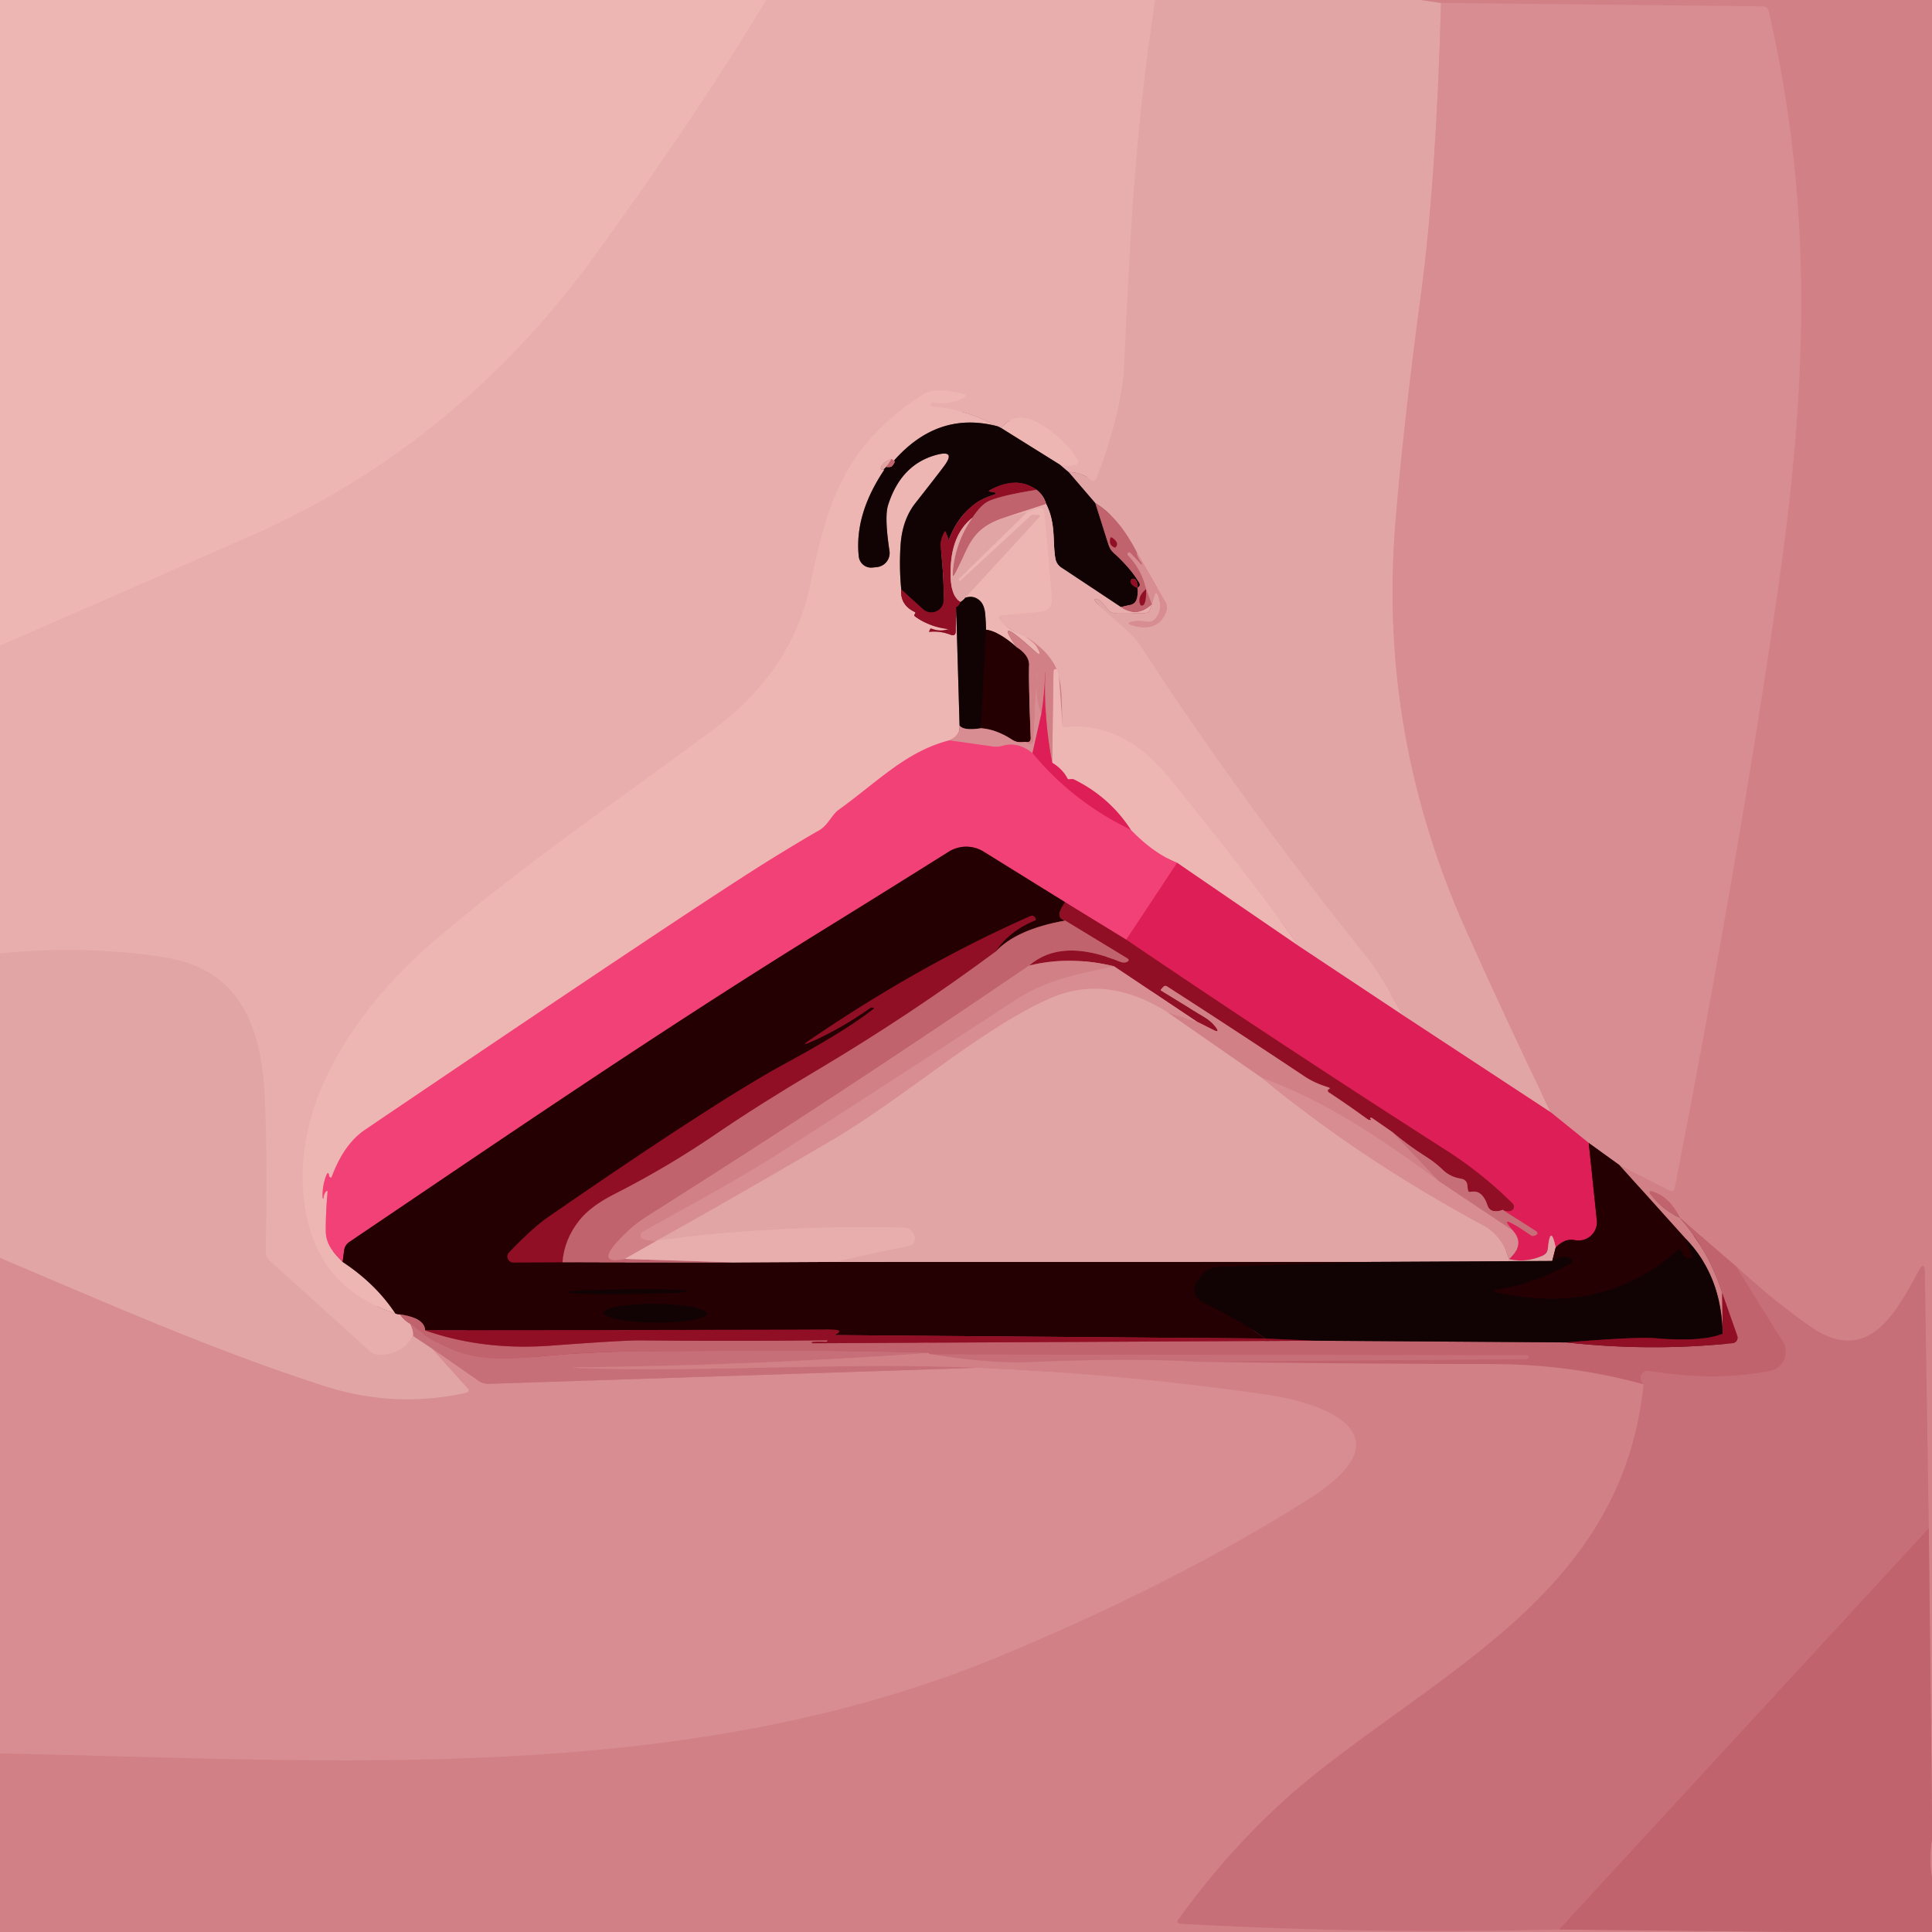 <?xml version="1.0" encoding="UTF-8" standalone="no"?>
<!DOCTYPE svg PUBLIC "-//W3C//DTD SVG 1.1//EN" "http://www.w3.org/Graphics/SVG/1.1/DTD/svg11.dtd">
<svg xmlns="http://www.w3.org/2000/svg" version="1.1" viewBox="0.00 0.00 180.00 180.00">
<g stroke-width="2.00" fill="none" stroke-linecap="butt">
<path stroke="#ebb2b0" vector-effect="non-scaling-stroke" d="
  M 71.38 0.00
  Q 65.34 10.12 55.53 23.67
  Q 42.66 41.43 23.38 49.92
  Q 11.70 55.06 0.00 60.15"
/>
<path stroke="#e5aaa9" vector-effect="non-scaling-stroke" d="
  M 107.63 0.00
  C 105.66 12.79 105.29 22.49 104.73 34.11
  Q 104.52 38.36 102.17 44.54
  Q 102.00 44.99 101.62 44.69
  Q 100.73 44.00 99.55 43.97"
/>
<path stroke="#7d5959" vector-effect="non-scaling-stroke" d="
  M 99.55 43.97
  L 98.76 43.30"
/>
<path stroke="#ebb2b0" vector-effect="non-scaling-stroke" d="
  M 98.76 43.30
  Q 99.53 43.46 100.12 43.33
  Q 100.66 43.21 100.36 42.75
  Q 99.33 41.13 97.35 39.78
  Q 94.75 38.01 93.28 39.88"
/>
<path stroke="#7d5959" vector-effect="non-scaling-stroke" d="
  M 93.28 39.88
  Q 92.96 39.70 92.76 39.67"
/>
<path stroke="#ebb2b0" vector-effect="non-scaling-stroke" d="
  M 92.76 39.67
  Q 90.02 38.14 86.93 37.89
  Q 86.65 37.87 86.74 37.67
  L 86.74 37.66
  Q 86.83 37.47 86.96 37.49
  Q 88.50 37.74 89.74 37.07
  Q 90.22 36.82 89.69 36.69
  Q 87.12 36.02 85.96 36.77
  C 78.78 41.46 77.14 46.54 75.50 54.46
  Q 73.84 62.46 66.54 67.92
  C 57.99 74.31 49.62 79.91 40.84 87.33
  C 33.54 93.50 26.76 102.85 28.47 112.77
  Q 29.73 120.05 36.83 122.37"
/>
<path stroke="#875758" vector-effect="non-scaling-stroke" d="
  M 36.83 122.37
  Q 37.03 122.46 37.26 122.46"
/>
<path stroke="#d4898d" vector-effect="non-scaling-stroke" d="
  M 37.26 122.46
  Q 37.72 123.07 38.21 123.32"
/>
<path stroke="#d88f93" vector-effect="non-scaling-stroke" d="
  M 38.21 123.32
  Q 38.55 123.96 38.50 124.47"
/>
<path stroke="#e5aaa9" vector-effect="non-scaling-stroke" d="
  M 38.50 124.47
  Q 37.48 126.19 35.40 126.23
  Q 34.85 126.24 34.44 125.87
  L 25.15 117.48
  Q 24.74 117.12 24.75 116.57
  Q 24.93 108.35 24.68 102.49
  C 24.40 95.77 22.49 90.25 15.14 89.16
  Q 7.66 88.04 0.00 88.83"
/>
<path stroke="#da9396" vector-effect="non-scaling-stroke" d="
  M 132.37 0.00
  L 134.26 0.28"
/>
<path stroke="#dd999c" vector-effect="non-scaling-stroke" d="
  M 134.26 0.28
  Q 133.79 16.92 132.41 27.25
  Q 130.68 40.11 129.98 49.05
  Q 128.46 68.52 136.60 86.70
  Q 140.40 95.19 144.49 103.64"
/>
<path stroke="#e0627e" vector-effect="non-scaling-stroke" d="
  M 144.49 103.64
  L 130.77 94.63"
/>
<path stroke="#e5aaa9" vector-effect="non-scaling-stroke" d="
  M 130.77 94.63
  C 129.66 92.83 128.53 90.67 127.30 89.14
  Q 115.54 74.48 106.31 60.26
  C 105.22 58.59 103.56 57.68 102.22 56.22
  Q 101.64 55.60 102.45 55.92
  Q 102.53 55.95 103.23 56.80
  Q 103.50 57.12 103.92 57.12
  L 106.62 57.12
  Q 107.03 57.12 107.16 56.74
  L 107.32 56.28"
/>
<path stroke="#dd999c" vector-effect="non-scaling-stroke" d="
  M 107.32 56.28
  L 107.53 55.52
  Q 107.70 54.93 107.91 55.51
  Q 108.36 56.78 107.67 57.60
  Q 107.34 58.00 106.83 57.92
  Q 106.10 57.81 105.63 57.89
  Q 104.63 58.07 105.70 58.33
  Q 107.97 58.86 108.65 56.99
  Q 108.83 56.52 108.58 56.08
  L 105.91 51.46"
/>
<path stroke="#d18489" vector-effect="non-scaling-stroke" d="
  M 105.91 51.46
  Q 104.25 48.20 102.05 46.88"
/>
<path stroke="#7a5455" vector-effect="non-scaling-stroke" d="
  M 102.05 46.88
  L 99.55 43.97"
/>
<path stroke="#c97279" vector-effect="non-scaling-stroke" d="
  M 180.00 169.38
  L 179.70 142.39"
/>
<path stroke="#cc787f" vector-effect="non-scaling-stroke" d="
  M 179.70 142.39
  L 179.33 118.57
  Q 179.31 117.39 178.75 118.42
  C 176.63 122.34 174.01 127.37 168.59 123.54
  Q 165.03 121.02 161.75 117.99"
/>
<path stroke="#c97279" vector-effect="non-scaling-stroke" d="
  M 161.75 117.99
  L 156.50 113.46"
/>
<path stroke="#c97279" vector-effect="non-scaling-stroke" d="
  M 156.50 113.46
  Q 155.60 111.55 154.02 111.02
  Q 153.47 110.83 153.82 111.30
  Q 154.89 112.70 156.50 113.46"
/>
<path stroke="#c97279" vector-effect="non-scaling-stroke" d="
  M 156.50 113.46
  Q 159.23 116.57 160.45 120.46"
/>
<path stroke="#b14856" vector-effect="non-scaling-stroke" d="
  M 160.45 120.46
  L 160.50 124.26"
/>
<path stroke="#714245" vector-effect="non-scaling-stroke" d="
  M 160.50 124.26
  Q 160.39 118.87 157.05 115.41"
/>
<path stroke="#7b4144" vector-effect="non-scaling-stroke" d="
  M 157.05 115.41
  L 150.87 108.54"
/>
<path stroke="#d4878c" vector-effect="non-scaling-stroke" d="
  M 150.87 108.54
  L 155.52 110.90
  Q 155.94 111.11 156.03 110.65
  Q 162.01 80.00 165.63 55.02
  C 168.36 36.11 168.99 19.37 164.79 1.09
  Q 164.68 0.61 164.19 0.60
  L 134.26 0.28"
/>
<path stroke="#7e474a" vector-effect="non-scaling-stroke" d="
  M 150.87 108.54
  L 148.02 106.49"
/>
<path stroke="#db5674" vector-effect="non-scaling-stroke" d="
  M 148.02 106.49
  L 144.49 103.64"
/>
<path stroke="#7f5d5b" vector-effect="non-scaling-stroke" d="
  M 92.76 39.67
  Q 87.33 38.33 83.29 42.92"
/>
<path stroke="#d78d8f" vector-effect="non-scaling-stroke" d="
  M 83.29 42.92
  Q 83.17 42.84 83.05 42.77"
/>
<path stroke="#e8aeac" vector-effect="non-scaling-stroke" d="
  M 83.05 42.77
  Q 82.25 42.97 82.07 43.57
  Q 82.02 43.75 82.22 43.75
  Q 82.31 43.75 82.40 43.75"
/>
<path stroke="#7f5d5b" vector-effect="non-scaling-stroke" d="
  M 82.40 43.75
  Q 79.59 47.92 80.01 51.85
  A 1.17 1.15 84.2 0 0 81.26 52.88
  L 81.67 52.84
  A 1.33 1.32 -6.9 0 0 82.87 51.32
  Q 82.39 48.16 82.74 47.06
  Q 83.94 43.28 87.21 42.39
  Q 89.13 41.86 87.94 43.45
  Q 87.36 44.23 85.28 46.88
  Q 84.08 48.41 83.91 50.72
  Q 83.76 52.83 83.97 54.92"
/>
<path stroke="#bf636c" vector-effect="non-scaling-stroke" d="
  M 83.97 54.92
  Q 83.85 56.35 85.22 57.01
  Q 85.32 57.05 85.28 57.14
  Q 85.27 57.17 85.23 57.22
  Q 85.13 57.34 85.25 57.43
  Q 86.62 58.42 88.35 58.61
  Q 88.37 58.61 88.37 58.62
  Q 88.61 59.64 88.36 58.63
  Q 88.36 58.61 88.35 58.62
  Q 87.58 58.87 86.85 58.59
  Q 86.70 58.53 86.66 58.61
  L 86.56 58.84
  Q 86.54 58.88 86.59 58.87
  Q 87.60 58.77 88.54 59.13
  Q 89.04 59.33 89.05 58.79
  L 89.08 56.55"
/>
<path stroke="#7f5d5b" vector-effect="non-scaling-stroke" d="
  M 89.08 56.55
  L 89.40 67.59"
/>
<path stroke="#e2a2a2" vector-effect="non-scaling-stroke" d="
  M 89.40 67.59
  Q 89.47 68.55 88.44 68.98"
/>
<path stroke="#f07c95" vector-effect="non-scaling-stroke" d="
  M 88.44 68.98
  C 84.41 70.03 81.89 72.74 78.13 75.46
  C 77.46 75.95 77.16 76.91 76.24 77.41
  Q 74.99 78.11 71.80 80.07
  Q 64.86 84.37 34.01 105.26
  Q 32.03 106.60 30.90 109.67
  Q 30.87 109.74 30.81 109.71
  Q 30.67 109.67 30.66 109.53
  Q 30.58 109.03 30.37 109.59
  Q 30.01 110.55 30.06 111.60
  Q 30.06 111.62 30.07 111.64
  Q 30.09 111.65 30.10 111.66
  Q 30.14 111.69 30.14 111.63
  Q 30.15 111.33 30.31 111.09
  Q 30.55 110.76 30.51 111.17
  Q 30.35 112.92 30.35 114.64
  C 30.36 115.97 31.06 116.68 31.92 117.57"
/>
<path stroke="#895b5a" vector-effect="non-scaling-stroke" d="
  M 31.92 117.57
  Q 35.00 119.60 36.83 122.37"
/>
<path stroke="#7f5d5b" vector-effect="non-scaling-stroke" d="
  M 98.76 43.30
  L 93.28 39.88"
/>
<path stroke="#693338" vector-effect="non-scaling-stroke" d="
  M 102.05 46.88
  L 103.27 50.73
  Q 103.42 51.21 103.79 51.54
  Q 105.31 52.90 106.12 54.26
  Q 106.32 54.59 105.97 54.75"
/>
<path stroke="#510915" vector-effect="non-scaling-stroke" d="
  M 105.97 54.75
  Q 105.99 54.25 105.77 54.00
  A 0.26 0.26 0.0 0 0 105.34 54.27
  Q 105.48 54.61 105.97 54.75"
/>
<path stroke="#693338" vector-effect="non-scaling-stroke" d="
  M 105.97 54.75
  Q 106.05 55.33 105.91 55.79
  Q 105.77 56.26 105.30 56.36
  L 104.43 56.56"
/>
<path stroke="#7d5959" vector-effect="non-scaling-stroke" d="
  M 104.43 56.56
  L 98.85 52.86
  A 1.24 1.21 -78.4 0 1 98.33 52.05
  C 98.05 50.50 98.40 48.82 97.47 46.96"
/>
<path stroke="#693338" vector-effect="non-scaling-stroke" d="
  M 97.47 46.96
  Q 97.22 46.11 96.58 45.63"
/>
<path stroke="#510915" vector-effect="non-scaling-stroke" d="
  M 96.58 45.63
  Q 94.62 44.28 92.18 45.70
  Q 92.07 45.76 92.20 45.79
  Q 92.34 45.82 92.49 45.84
  Q 93.08 45.94 92.52 46.12
  Q 91.42 46.48 90.78 46.98
  Q 89.12 48.27 88.38 50.37
  Q 88.37 50.37 88.37 50.38
  Q 88.38 50.28 88.10 49.54
  A 0.06 0.05 -42.4 0 0 88.00 49.54
  Q 87.56 50.36 87.64 51.01
  Q 87.95 53.73 87.92 55.93
  A 1.15 1.15 0.0 0 1 86.00 56.76
  L 83.97 54.92"
/>
<path stroke="#7a5455" vector-effect="non-scaling-stroke" d="
  M 82.40 43.75
  Q 82.13 43.90 82.54 43.50"
/>
<path stroke="#693338" vector-effect="non-scaling-stroke" d="
  M 82.54 43.50
  Q 83.00 43.57 83.14 43.39
  Q 83.46 43.00 83.29 42.92"
/>
<path stroke="#d18489" vector-effect="non-scaling-stroke" d="
  M 83.05 42.77
  Q 82.85 43.17 82.54 43.50"
/>
<path stroke="#a93949" vector-effect="non-scaling-stroke" d="
  M 96.58 45.63
  Q 93.45 46.13 92.19 46.65
  Q 91.43 46.97 90.59 48.24"
/>
<path stroke="#ba5a65" vector-effect="non-scaling-stroke" d="
  M 90.59 48.24
  Q 88.45 49.94 88.57 53.75
  Q 88.64 55.63 89.50 56.08"
/>
<path stroke="#510915" vector-effect="non-scaling-stroke" d="
  M 89.50 56.08
  Q 89.29 56.56 89.08 56.55"
/>
<path stroke="#d4898d" vector-effect="non-scaling-stroke" d="
  M 97.47 46.96
  L 93.72 48.18"
/>
<path stroke="#d18489" vector-effect="non-scaling-stroke" d="
  M 93.72 48.18
  C 90.38 49.21 90.31 50.96 89.00 53.42
  Q 88.71 53.96 88.76 53.35
  Q 88.97 50.58 90.59 48.24"
/>
<path stroke="#d4898d" vector-effect="non-scaling-stroke" d="
  M 104.43 56.56
  Q 105.93 57.58 107.32 56.28"
/>
<path stroke="#e36682" vector-effect="non-scaling-stroke" d="
  M 130.77 94.63
  L 120.98 88.13"
/>
<path stroke="#ebb2b0" vector-effect="non-scaling-stroke" d="
  M 120.98 88.13
  Q 116.47 81.74 108.86 72.40
  Q 104.60 67.16 99.00 67.75"
/>
<path stroke="#dd989a" vector-effect="non-scaling-stroke" d="
  M 99.00 67.75
  C 98.77 64.10 99.49 61.76 95.50 59.28"
/>
<path stroke="#ebb2b0" vector-effect="non-scaling-stroke" d="
  M 95.50 59.28
  Q 94.17 58.81 93.26 57.88
  Q 92.74 57.36 93.47 57.30
  L 96.84 57.01
  Q 98.10 56.90 97.99 55.64
  L 97.31 47.83
  Q 97.26 47.21 96.67 47.40
  L 95.71 47.71"
/>
<path stroke="#e5aaa9" vector-effect="non-scaling-stroke" d="
  M 95.71 47.71
  L 93.72 48.18"
/>
<path stroke="#cc787f" vector-effect="non-scaling-stroke" d="
  M 105.91 51.46
  Q 105.95 51.92 106.38 52.45
  Q 106.40 52.48 106.38 52.52
  Q 106.37 52.54 106.39 52.58
  A 0.05 0.03 28.2 0 1 106.31 52.58
  Q 105.82 52.03 105.31 51.52
  Q 105.19 51.40 105.10 51.52
  L 105.09 51.52
  Q 105.00 51.64 105.09 51.73
  Q 106.37 53.08 106.78 54.88"
/>
<path stroke="#a93949" vector-effect="non-scaling-stroke" d="
  M 106.78 54.88
  Q 105.88 55.62 106.27 56.40
  Q 106.83 56.62 106.78 54.88"
/>
<path stroke="#cc787f" vector-effect="non-scaling-stroke" d="
  M 106.78 54.88
  L 107.32 56.28"
/>
<path stroke="#a93949" vector-effect="non-scaling-stroke" d="
  M 103.63 50.11
  Q 103.48 50.00 103.44 50.18
  Q 103.29 50.82 103.90 51.02
  Q 104.34 50.61 103.63 50.11"
/>
<path stroke="#df9c9c" vector-effect="non-scaling-stroke" d="
  M 95.50 59.28
  Q 96.39 59.92 96.56 60.21
  Q 97.29 61.47 96.21 60.49
  Q 92.52 57.14 94.70 60.28"
/>
<path stroke="#895b5a" vector-effect="non-scaling-stroke" d="
  M 94.70 60.28
  Q 93.06 58.83 91.87 58.67"
/>
<path stroke="#7f5d5b" vector-effect="non-scaling-stroke" d="
  M 91.87 58.67
  Q 91.86 58.00 91.79 57.19
  Q 91.71 56.40 91.34 56.01
  Q 90.76 55.41 89.94 55.68"
/>
<path stroke="#e8aeac" vector-effect="non-scaling-stroke" d="
  M 89.94 55.68
  L 96.83 48.18
  A 0.12 0.12 0.0 0 0 96.74 47.97
  L 96.25 47.97
  Q 96.10 47.97 96.00 48.07
  L 89.45 54.13
  Q 89.41 54.17 89.36 54.08
  Q 89.35 54.07 89.34 54.04
  Q 89.29 53.98 89.34 53.93
  L 95.71 47.71"
/>
<path stroke="#7a5455" vector-effect="non-scaling-stroke" d="
  M 89.94 55.68
  Q 89.77 55.91 89.50 56.08"
/>
<path stroke="#1b0203" vector-effect="non-scaling-stroke" d="
  M 91.87 58.67
  L 91.40 67.85"
/>
<path stroke="#74484b" vector-effect="non-scaling-stroke" d="
  M 91.40 67.85
  Q 89.75 68.10 89.40 67.59"
/>
<path stroke="#7b4144" vector-effect="non-scaling-stroke" d="
  M 94.70 60.28
  Q 95.91 61.04 95.88 62.01
  Q 95.83 63.60 96.03 68.76
  Q 96.05 69.23 95.55 69.12"
/>
<path stroke="#7e474a" vector-effect="non-scaling-stroke" d="
  M 95.55 69.12
  C 95.02 69.17 94.71 69.20 94.23 68.88
  Q 92.80 67.95 91.40 67.85"
/>
<path stroke="#df9c9c" vector-effect="non-scaling-stroke" d="
  M 99.00 67.75
  L 98.62 62.58
  Q 98.61 62.37 98.39 62.34
  L 98.38 62.34
  Q 98.16 62.31 98.15 62.58
  L 98.03 71.07"
/>
<path stroke="#d8506e" vector-effect="non-scaling-stroke" d="
  M 98.03 71.07
  Q 97.22 66.85 97.39 62.64
  Q 97.38 62.64 97.37 62.64
  L 97.37 62.66
  Q 97.32 64.60 97.01 66.56"
/>
<path stroke="#d4878c" vector-effect="non-scaling-stroke" d="
  M 97.01 66.56
  Q 96.33 64.74 96.66 62.66
  Q 96.67 62.64 96.65 62.64
  L 96.64 62.64
  A 0.03 0.02 -90.0 0 0 96.62 62.67
  L 96.24 69.03
  A 0.31 0.31 0.0 0 1 95.86 69.31
  Q 95.72 69.28 95.55 69.12"
/>
<path stroke="#e66a84" vector-effect="non-scaling-stroke" d="
  M 120.98 88.13
  L 109.67 80.39"
/>
<path stroke="#f07c95" vector-effect="non-scaling-stroke" d="
  M 109.67 80.39
  Q 107.49 79.53 105.36 77.32"
/>
<path stroke="#e66a84" vector-effect="non-scaling-stroke" d="
  M 105.36 77.32
  Q 103.35 74.23 100.05 72.62
  Q 99.97 72.58 99.88 72.59
  Q 99.75 72.59 99.61 72.61
  Q 99.49 72.63 99.44 72.52
  Q 99.00 71.66 98.03 71.07"
/>
<path stroke="#db5674" vector-effect="non-scaling-stroke" d="
  M 97.01 66.56
  L 96.19 70.17"
/>
<path stroke="#e56785" vector-effect="non-scaling-stroke" d="
  M 96.19 70.17
  Q 94.86 69.09 93.44 69.48
  Q 92.97 69.62 92.48 69.55
  L 88.44 68.98"
/>
<path stroke="#e83067" vector-effect="non-scaling-stroke" d="
  M 105.36 77.32
  Q 99.94 74.70 96.19 70.17"
/>
<path stroke="#e83067" vector-effect="non-scaling-stroke" d="
  M 109.67 80.39
  L 104.93 87.55"
/>
<path stroke="#c2284e" vector-effect="non-scaling-stroke" d="
  M 104.93 87.55
  L 99.24 84.06"
/>
<path stroke="#8c213d" vector-effect="non-scaling-stroke" d="
  M 99.24 84.06
  L 91.65 79.35
  A 3.08 3.08 0.0 0 0 88.38 79.36
  Q 82.97 82.76 76.89 86.52
  C 61.57 95.98 47.15 105.85 32.55 115.71
  Q 32.13 116.00 32.06 116.50
  L 31.92 117.57"
/>
<path stroke="#5b0814" vector-effect="non-scaling-stroke" d="
  M 99.24 84.06
  Q 98.19 85.48 99.24 85.77"
/>
<path stroke="#733237" vector-effect="non-scaling-stroke" d="
  M 99.24 85.77
  Q 94.68 86.57 92.75 88.67"
/>
<path stroke="#5b0814" vector-effect="non-scaling-stroke" d="
  M 92.75 88.67
  Q 93.98 86.76 96.46 85.74
  Q 96.50 85.72 96.50 85.68
  Q 96.51 85.55 96.38 85.42
  Q 96.22 85.25 96.01 85.35
  Q 85.75 89.87 75.43 96.91
  Q 74.54 97.52 75.53 97.08
  Q 78.26 95.89 81.10 93.90
  Q 81.14 93.88 81.17 93.87
  Q 81.21 93.87 81.25 93.87
  Q 81.54 93.88 81.35 94.03
  Q 78.75 96.06 73.22 99.06
  Q 66.77 102.55 51.11 113.37
  Q 49.65 114.37 47.43 116.69
  A 0.55 0.55 0.0 0 0 47.84 117.62
  L 52.41 117.60"
/>
<path stroke="#733237" vector-effect="non-scaling-stroke" d="
  M 52.41 117.60
  L 68.47 117.62"
/>
<path stroke="#875758" vector-effect="non-scaling-stroke" d="
  M 68.47 117.62
  L 77.77 117.57"
/>
<path stroke="#845354" vector-effect="non-scaling-stroke" d="
  M 77.77 117.57
  L 127.50 117.57"
/>
<path stroke="#1b0203" vector-effect="non-scaling-stroke" d="
  M 127.50 117.57
  L 113.54 118.04
  A 2.17 2.16 -70.0 0 0 111.99 118.77
  Q 110.40 120.55 112.31 121.46
  Q 115.23 122.85 117.89 124.71"
/>
<path stroke="#5b0814" vector-effect="non-scaling-stroke" d="
  M 117.89 124.71
  L 76.65 124.38
  Q 76.64 124.38 76.64 124.39
  Q 76.70 125.30 76.64 124.37
  Q 76.64 124.36 76.65 124.36
  Q 77.42 124.51 77.53 124.47
  Q 78.90 123.88 77.40 123.88
  L 39.61 123.95"
/>
<path stroke="#733237" vector-effect="non-scaling-stroke" d="
  M 39.61 123.95
  Q 39.54 122.78 37.26 122.46"
/>
<path stroke="#1b0203" vector-effect="non-scaling-stroke" d="
  M 58.52 120.56
  Q 64.07 120.51 64.07 120.30
  Q 64.07 120.09 58.52 120.13
  Q 52.97 120.18 52.97 120.39
  Q 52.97 120.60 58.52 120.56"
/>
<path stroke="#1b0203" vector-effect="non-scaling-stroke" d="
  M 65.85 122.392
  A 4.80 0.87 0.5 0 0 61.058 121.48
  A 4.80 0.87 0.5 0 0 56.25 122.308
  A 4.80 0.87 0.5 0 0 61.042 123.22
  A 4.80 0.87 0.5 0 0 65.85 122.392"
/>
<path stroke="#820f2c" vector-effect="non-scaling-stroke" d="
  M 148.02 106.49
  L 148.77 113.70
  A 1.72 1.70 2.7 0 1 146.72 115.54
  Q 145.75 115.35 144.94 116.23"
/>
<path stroke="#e0627e" vector-effect="non-scaling-stroke" d="
  M 144.94 116.23
  Q 144.46 113.97 144.21 116.32
  Q 144.16 116.80 143.72 116.99
  Q 142.16 117.67 140.59 117.31"
/>
<path stroke="#db5674" vector-effect="non-scaling-stroke" d="
  M 140.59 117.31
  Q 142.13 115.93 140.92 114.62"
/>
<path stroke="#d34767" vector-effect="non-scaling-stroke" d="
  M 140.92 114.62
  Q 139.29 112.79 142.65 115.10
  Q 142.73 115.16 142.83 115.15
  Q 143.00 115.13 143.09 115.07
  Q 143.38 114.89 143.10 114.70
  L 140.01 112.72"
/>
<path stroke="#b8173e" vector-effect="non-scaling-stroke" d="
  M 140.01 112.72
  Q 140.47 112.93 140.80 112.79
  A 0.40 0.40 0.0 0 0 140.93 112.14
  Q 138.12 109.34 134.78 107.20
  Q 119.74 97.59 104.93 87.55"
/>
<path stroke="#ac3f4f" vector-effect="non-scaling-stroke" d="
  M 140.01 112.72
  Q 139.60 112.89 139.26 112.85
  Q 138.74 112.80 138.58 112.31
  Q 138.09 110.81 137.04 111.05
  Q 136.77 111.11 136.75 110.84
  L 136.71 110.45
  Q 136.67 109.91 136.12 109.82
  Q 135.10 109.66 134.38 108.96
  Q 133.68 108.29 132.88 107.79
  Q 131.23 106.75 129.69 105.45"
/>
<path stroke="#b14856" vector-effect="non-scaling-stroke" d="
  M 129.69 105.45
  L 127.83 104.16
  Q 127.76 104.11 127.68 104.15
  Q 127.61 104.19 127.69 104.26
  A 0.20 0.07 17.8 0 1 127.39 104.27
  Q 125.62 102.97 123.78 101.76
  Q 123.72 101.72 123.71 101.60
  Q 123.70 101.51 123.77 101.49
  Q 124.04 101.39 123.68 101.28
  Q 122.46 100.90 121.54 100.29
  Q 115.18 96.05 108.74 91.91
  Q 108.54 91.78 108.38 91.95
  L 108.17 92.18
  Q 108.11 92.25 108.19 92.30
  Q 109.84 93.31 112.33 94.84
  Q 112.90 95.20 113.29 95.73
  Q 113.66 96.25 113.08 95.97
  L 111.53 95.20"
/>
<path stroke="#b44e5c" vector-effect="non-scaling-stroke" d="
  M 111.53 95.20
  L 103.80 90.03"
/>
<path stroke="#b14856" vector-effect="non-scaling-stroke" d="
  M 103.80 90.03
  Q 99.68 89.03 95.88 89.96"
/>
<path stroke="#a93949" vector-effect="non-scaling-stroke" d="
  M 95.88 89.96
  Q 98.88 87.36 104.29 89.58
  Q 104.69 89.74 104.94 89.64
  Q 105.35 89.48 104.97 89.25
  L 99.24 85.77"
/>
<path stroke="#d58a8f" vector-effect="non-scaling-stroke" d="
  M 38.50 124.47
  L 40.25 125.63"
/>
<path stroke="#dd999c" vector-effect="non-scaling-stroke" d="
  M 40.25 125.63
  L 43.53 129.29
  Q 43.87 129.67 43.38 129.78
  Q 36.74 131.25 30.15 129.12
  C 19.49 125.67 9.95 121.40 0.00 117.20"
/>
<path stroke="#a93949" vector-effect="non-scaling-stroke" d="
  M 92.75 88.67
  Q 84.82 94.55 76.05 99.76
  Q 70.72 102.92 66.72 105.65
  Q 62.15 108.77 57.20 111.28
  Q 55.03 112.38 53.98 113.70
  Q 52.58 115.46 52.41 117.60"
/>
<path stroke="#c97279" vector-effect="non-scaling-stroke" d="
  M 95.88 89.96
  Q 78.35 101.91 60.54 113.16
  Q 59.39 113.88 58.58 114.63
  Q 55.00 117.96 58.21 117.29"
/>
<path stroke="#d4898d" vector-effect="non-scaling-stroke" d="
  M 58.21 117.29
  L 68.47 117.62"
/>
<path stroke="#d4878c" vector-effect="non-scaling-stroke" d="
  M 103.80 90.03
  C 100.23 90.83 97.62 91.20 94.47 93.26
  Q 82.90 100.83 72.51 107.50
  C 68.44 110.11 64.10 112.37 59.85 114.79
  A 0.34 0.34 0.0 0 0 59.90 115.41
  Q 60.43 115.60 61.21 115.59"
/>
<path stroke="#dd989a" vector-effect="non-scaling-stroke" d="
  M 61.21 115.59
  L 58.21 117.29"
/>
<path stroke="#d4878c" vector-effect="non-scaling-stroke" d="
  M 111.53 95.20
  L 108.80 94.33"
/>
<path stroke="#dd999c" vector-effect="non-scaling-stroke" d="
  M 108.80 94.33
  Q 103.04 90.69 97.74 93.06
  C 91.29 95.94 84.40 102.18 77.52 106.23
  Q 69.45 110.97 61.21 115.59"
/>
<path stroke="#da9396" vector-effect="non-scaling-stroke" d="
  M 108.80 94.33
  L 117.57 100.42"
/>
<path stroke="#dd999c" vector-effect="non-scaling-stroke" d="
  M 117.57 100.42
  Q 126.71 107.98 138.18 114.16
  Q 139.95 115.11 140.59 117.31"
/>
<path stroke="#845354" vector-effect="non-scaling-stroke" d="
  M 144.94 116.23
  L 144.62 117.48"
/>
<path stroke="#7a5455" vector-effect="non-scaling-stroke" d="
  M 144.62 117.48
  L 127.50 117.57"
/>
<path stroke="#e5aaa9" vector-effect="non-scaling-stroke" d="
  M 77.77 117.57
  Q 80.95 116.82 84.09 116.20
  Q 85.02 116.01 85.11 115.84
  A 0.99 0.99 0.0 0 0 84.25 114.39
  Q 71.83 114.12 61.21 115.59"
/>
<path stroke="#cc787f" vector-effect="non-scaling-stroke" d="
  M 129.69 105.45
  L 134.00 110.00"
/>
<path stroke="#d4878c" vector-effect="non-scaling-stroke" d="
  M 134.00 110.00
  C 128.28 105.81 123.56 102.66 117.57 100.42"
/>
<path stroke="#cf7e85" vector-effect="non-scaling-stroke" d="
  M 134.00 110.00
  L 140.92 114.62"
/>
<path stroke="#1b0203" vector-effect="non-scaling-stroke" d="
  M 157.05 115.41
  L 157.63 116.80
  Q 157.86 117.34 157.28 117.24
  Q 156.84 117.15 156.70 116.68
  Q 156.57 116.23 156.22 116.54
  Q 149.39 122.61 139.51 120.43
  Q 138.77 120.26 139.52 120.14
  Q 143.13 119.52 146.26 117.74
  Q 146.78 117.45 146.24 117.21
  Q 145.53 116.89 144.62 117.48"
/>
<path stroke="#c46972" vector-effect="non-scaling-stroke" d="
  M 161.75 117.99
  L 166.11 125.00
  A 1.80 1.80 0.0 0 1 164.94 127.72
  Q 159.88 128.74 153.65 127.73
  A 0.67 0.67 0.0 0 0 152.97 128.75
  L 153.12 128.98"
/>
<path stroke="#c97279" vector-effect="non-scaling-stroke" d="
  M 153.12 128.98
  Q 146.31 127.10 138.98 127.09
  Q 125.26 127.07 111.54 126.87"
/>
<path stroke="#c46972" vector-effect="non-scaling-stroke" d="
  M 111.54 126.87
  L 142.26 126.62
  Q 142.39 126.62 142.42 126.44
  A 0.17 0.14 4.3 0 0 142.25 126.27
  L 86.96 126.20"
/>
<path stroke="#c97279" vector-effect="non-scaling-stroke" d="
  M 86.96 126.20
  Q 86.51 126.18 86.53 126.06"
/>
<path stroke="#c46972" vector-effect="non-scaling-stroke" d="
  M 86.53 126.06
  Q 72.44 125.73 58.30 125.93
  Q 54.04 126.00 49.78 126.43
  C 44.80 126.93 41.85 126.36 38.21 123.32"
/>
<path stroke="#a93949" vector-effect="non-scaling-stroke" d="
  M 39.61 123.95
  Q 45.01 125.84 51.33 125.37
  Q 58.19 124.86 59.70 124.88
  Q 68.38 124.97 77.07 124.87
  Q 77.12 124.87 77.10 124.91
  Q 77.09 124.93 77.07 124.95
  Q 77.01 125.02 76.92 125.02
  Q 76.21 124.96 75.69 125.03
  A 0.06 0.06 0.0 0 0 75.70 125.15
  L 122.55 124.91"
/>
<path stroke="#693338" vector-effect="non-scaling-stroke" d="
  M 122.55 124.91
  L 145.95 125.07"
/>
<path stroke="#a93949" vector-effect="non-scaling-stroke" d="
  M 145.95 125.07
  Q 153.75 125.93 161.43 125.14
  A 0.52 0.51 77.4 0 0 161.86 124.46
  L 160.45 120.46"
/>
<path stroke="#510915" vector-effect="non-scaling-stroke" d="
  M 160.50 124.26
  Q 158.55 125.05 154.22 124.68
  Q 152.50 124.53 145.95 125.07"
/>
<path stroke="#510915" vector-effect="non-scaling-stroke" d="
  M 122.55 124.91
  L 117.89 124.71"
/>
<path stroke="#cf7e85" vector-effect="non-scaling-stroke" d="
  M 40.25 125.63
  L 44.59 128.65
  Q 45.01 128.94 45.52 128.93
  L 91.16 127.43"
/>
<path stroke="#d4878c" vector-effect="non-scaling-stroke" d="
  M 91.16 127.43
  Q 104.61 128.00 117.80 129.90
  C 124.43 130.85 130.92 133.98 121.95 139.66
  Q 109.56 147.49 93.31 154.25
  C 63.79 166.53 31.01 164.00 0.00 163.36"
/>
<path stroke="#c46972" vector-effect="non-scaling-stroke" d="
  M 179.70 142.39
  L 145.26 179.77"
/>
<path stroke="#cc787f" vector-effect="non-scaling-stroke" d="
  M 145.26 179.77
  Q 127.52 180.22 110.01 179.24
  Q 109.49 179.21 109.80 178.79
  Q 115.71 170.62 122.97 164.92
  C 135.93 154.75 151.22 147.44 153.12 128.98"
/>
<path stroke="#cc787f" vector-effect="non-scaling-stroke" d="
  M 86.53 126.06
  Q 70.11 127.22 54.10 127.39
  Q 52.56 127.41 54.10 127.46
  C 66.38 127.87 78.27 126.89 91.16 127.43"
/>
<path stroke="#cc787f" vector-effect="non-scaling-stroke" d="
  M 86.96 126.20
  Q 92.26 127.05 95.90 126.90
  Q 105.42 126.50 111.54 126.87"
/>
<path stroke="#c97279" vector-effect="non-scaling-stroke" d="
  M 145.26 179.77
  L 167.50 180.00"
/>
<path stroke="#c97279" vector-effect="non-scaling-stroke" d="
  M 180.00 171.49
  Q 179.71 173.20 180.00 174.89"
/>
</g>
<path fill="#edb6b2" d="
  M 71.38 0.00
  Q 65.34 10.12 55.53 23.67
  Q 42.66 41.43 23.38 49.92
  Q 11.70 55.06 0.00 60.15
  L 0.00 0.00
  L 71.38 0.00
  Z"
/>
<path fill="#e8aead" d="
  M 107.63 0.00
  C 105.66 12.79 105.29 22.49 104.73 34.11
  Q 104.52 38.36 102.17 44.54
  Q 102.00 44.99 101.62 44.69
  Q 100.73 44.00 99.55 43.97
  L 98.76 43.30
  Q 99.53 43.46 100.12 43.33
  Q 100.66 43.21 100.36 42.75
  Q 99.33 41.13 97.35 39.78
  Q 94.75 38.01 93.28 39.88
  Q 92.96 39.70 92.76 39.67
  Q 90.02 38.14 86.93 37.89
  Q 86.65 37.87 86.74 37.67
  L 86.74 37.66
  Q 86.83 37.47 86.96 37.49
  Q 88.50 37.74 89.74 37.07
  Q 90.22 36.82 89.69 36.69
  Q 87.12 36.02 85.96 36.77
  C 78.78 41.46 77.14 46.54 75.50 54.46
  Q 73.84 62.46 66.54 67.92
  C 57.99 74.31 49.62 79.91 40.84 87.33
  C 33.54 93.50 26.76 102.85 28.47 112.77
  Q 29.73 120.05 36.83 122.37
  Q 37.03 122.46 37.26 122.46
  Q 37.72 123.07 38.21 123.32
  Q 38.55 123.96 38.50 124.47
  Q 37.48 126.19 35.40 126.23
  Q 34.85 126.24 34.44 125.87
  L 25.15 117.48
  Q 24.74 117.12 24.75 116.57
  Q 24.93 108.35 24.68 102.49
  C 24.40 95.77 22.49 90.25 15.14 89.16
  Q 7.66 88.04 0.00 88.83
  L 0.00 60.15
  Q 11.70 55.06 23.38 49.92
  Q 42.66 41.43 55.53 23.67
  Q 65.34 10.12 71.38 0.00
  L 107.63 0.00
  Z"
/>
<path fill="#e2a5a5" d="
  M 132.37 0.00
  L 134.26 0.28
  Q 133.79 16.92 132.41 27.25
  Q 130.68 40.11 129.98 49.05
  Q 128.46 68.52 136.60 86.70
  Q 140.40 95.19 144.49 103.64
  L 130.77 94.63
  C 129.66 92.83 128.53 90.67 127.30 89.14
  Q 115.54 74.48 106.31 60.26
  C 105.22 58.59 103.56 57.68 102.22 56.22
  Q 101.64 55.60 102.45 55.92
  Q 102.53 55.95 103.23 56.80
  Q 103.50 57.12 103.92 57.12
  L 106.62 57.12
  Q 107.03 57.12 107.16 56.74
  L 107.32 56.28
  L 107.53 55.52
  Q 107.70 54.93 107.91 55.51
  Q 108.36 56.78 107.67 57.60
  Q 107.34 58.00 106.83 57.92
  Q 106.10 57.81 105.63 57.89
  Q 104.63 58.07 105.70 58.33
  Q 107.97 58.86 108.65 56.99
  Q 108.83 56.52 108.58 56.08
  L 105.91 51.46
  Q 104.25 48.20 102.05 46.88
  L 99.55 43.97
  Q 100.73 44.00 101.62 44.69
  Q 102.00 44.99 102.17 44.54
  Q 104.52 38.36 104.73 34.11
  C 105.29 22.49 105.66 12.79 107.63 0.00
  L 132.37 0.00
  Z"
/>
<path fill="#d18186" d="
  M 180.00 0.00
  L 180.00 169.38
  L 179.70 142.39
  L 179.33 118.57
  Q 179.31 117.39 178.75 118.42
  C 176.63 122.34 174.01 127.37 168.59 123.54
  Q 165.03 121.02 161.75 117.99
  L 156.50 113.46
  Q 155.60 111.55 154.02 111.02
  Q 153.47 110.83 153.82 111.30
  Q 154.89 112.70 156.50 113.46
  Q 159.23 116.57 160.45 120.46
  L 160.50 124.26
  Q 160.39 118.87 157.05 115.41
  L 150.87 108.54
  L 155.52 110.90
  Q 155.94 111.11 156.03 110.65
  Q 162.01 80.00 165.63 55.02
  C 168.36 36.11 168.99 19.37 164.79 1.09
  Q 164.68 0.61 164.19 0.60
  L 134.26 0.28
  L 132.37 0.00
  L 180.00 0.00
  Z"
/>
<path fill="#d78d92" d="
  M 150.87 108.54
  L 148.02 106.49
  L 144.49 103.64
  Q 140.40 95.19 136.60 86.70
  Q 128.46 68.52 129.98 49.05
  Q 130.68 40.11 132.41 27.25
  Q 133.79 16.92 134.26 0.28
  L 164.19 0.60
  Q 164.68 0.61 164.79 1.09
  C 168.99 19.37 168.36 36.11 165.63 55.02
  Q 162.01 80.00 156.03 110.65
  Q 155.94 111.11 155.52 110.90
  L 150.87 108.54
  Z"
/>
<path fill="#edb6b2" d="
  M 92.76 39.67
  Q 87.33 38.33 83.29 42.92
  Q 83.17 42.84 83.05 42.77
  Q 82.25 42.97 82.07 43.57
  Q 82.02 43.75 82.22 43.75
  Q 82.31 43.75 82.40 43.75
  Q 79.59 47.92 80.01 51.85
  A 1.17 1.15 84.2 0 0 81.26 52.88
  L 81.67 52.84
  A 1.33 1.32 -6.9 0 0 82.87 51.32
  Q 82.39 48.16 82.74 47.06
  Q 83.94 43.28 87.21 42.39
  Q 89.13 41.86 87.94 43.45
  Q 87.36 44.23 85.28 46.88
  Q 84.08 48.41 83.91 50.72
  Q 83.76 52.83 83.97 54.92
  Q 83.85 56.35 85.22 57.01
  Q 85.32 57.05 85.28 57.14
  Q 85.27 57.17 85.23 57.22
  Q 85.13 57.34 85.25 57.43
  Q 86.62 58.42 88.35 58.61
  Q 88.37 58.61 88.37 58.62
  Q 88.61 59.64 88.36 58.63
  Q 88.36 58.61 88.35 58.62
  Q 87.58 58.87 86.85 58.59
  Q 86.70 58.53 86.66 58.61
  L 86.56 58.84
  Q 86.54 58.88 86.59 58.87
  Q 87.60 58.77 88.54 59.13
  Q 89.04 59.33 89.05 58.79
  L 89.08 56.55
  L 89.40 67.59
  Q 89.47 68.55 88.44 68.98
  C 84.41 70.03 81.89 72.74 78.13 75.46
  C 77.46 75.95 77.16 76.91 76.24 77.41
  Q 74.99 78.11 71.80 80.07
  Q 64.86 84.37 34.01 105.26
  Q 32.03 106.60 30.90 109.67
  Q 30.87 109.74 30.81 109.71
  Q 30.67 109.67 30.66 109.53
  Q 30.58 109.03 30.37 109.59
  Q 30.01 110.55 30.06 111.60
  Q 30.06 111.62 30.07 111.64
  Q 30.09 111.65 30.10 111.66
  Q 30.14 111.69 30.14 111.63
  Q 30.15 111.33 30.31 111.09
  Q 30.55 110.76 30.51 111.17
  Q 30.35 112.92 30.35 114.64
  C 30.36 115.97 31.06 116.68 31.92 117.57
  Q 35.00 119.60 36.83 122.37
  Q 29.73 120.05 28.47 112.77
  C 26.76 102.85 33.54 93.50 40.84 87.33
  C 49.62 79.91 57.99 74.31 66.54 67.92
  Q 73.84 62.46 75.50 54.46
  C 77.14 46.54 78.78 41.46 85.96 36.77
  Q 87.12 36.02 89.69 36.69
  Q 90.22 36.82 89.74 37.07
  Q 88.50 37.74 86.96 37.49
  Q 86.83 37.47 86.74 37.66
  L 86.74 37.67
  Q 86.65 37.87 86.93 37.89
  Q 90.02 38.14 92.76 39.67
  Z"
/>
<path fill="#edb6b2" d="
  M 98.76 43.30
  L 93.28 39.88
  Q 94.75 38.01 97.35 39.78
  Q 99.33 41.13 100.36 42.75
  Q 100.66 43.21 100.12 43.33
  Q 99.53 43.46 98.76 43.30
  Z"
/>
<path fill="#110304" d="
  M 92.76 39.67
  Q 92.96 39.70 93.28 39.88
  L 98.76 43.30
  L 99.55 43.97
  L 102.05 46.88
  L 103.27 50.73
  Q 103.42 51.21 103.79 51.54
  Q 105.31 52.90 106.12 54.26
  Q 106.32 54.59 105.97 54.75
  Q 105.99 54.25 105.77 54.00
  A 0.26 0.26 0.0 0 0 105.34 54.27
  Q 105.48 54.61 105.97 54.75
  Q 106.05 55.33 105.91 55.79
  Q 105.77 56.26 105.30 56.36
  L 104.43 56.56
  L 98.85 52.86
  A 1.24 1.21 -78.4 0 1 98.33 52.05
  C 98.05 50.50 98.40 48.82 97.47 46.96
  Q 97.22 46.11 96.58 45.63
  Q 94.62 44.28 92.18 45.70
  Q 92.07 45.76 92.20 45.79
  Q 92.34 45.82 92.49 45.84
  Q 93.08 45.94 92.52 46.12
  Q 91.42 46.48 90.78 46.98
  Q 89.12 48.27 88.38 50.37
  Q 88.37 50.37 88.37 50.38
  Q 88.38 50.28 88.10 49.54
  A 0.06 0.05 -42.4 0 0 88.00 49.54
  Q 87.56 50.36 87.64 51.01
  Q 87.95 53.73 87.92 55.93
  A 1.15 1.15 0.0 0 1 86.00 56.76
  L 83.97 54.92
  Q 83.76 52.83 83.91 50.72
  Q 84.08 48.41 85.28 46.88
  Q 87.36 44.23 87.94 43.45
  Q 89.13 41.86 87.21 42.39
  Q 83.94 43.28 82.74 47.06
  Q 82.39 48.16 82.87 51.32
  A 1.33 1.32 -6.9 0 1 81.67 52.84
  L 81.26 52.88
  A 1.17 1.15 84.2 0 1 80.01 51.85
  Q 79.59 47.92 82.40 43.75
  Q 82.13 43.90 82.54 43.50
  Q 83.00 43.57 83.14 43.39
  Q 83.46 43.00 83.29 42.92
  Q 87.33 38.33 92.76 39.67
  Z"
/>
<path fill="#e2a5a5" d="
  M 83.05 42.77
  Q 82.85 43.17 82.54 43.50
  Q 82.13 43.90 82.40 43.75
  Q 82.31 43.75 82.22 43.75
  Q 82.02 43.75 82.07 43.57
  Q 82.25 42.97 83.05 42.77
  Z"
/>
<path fill="#c0636c" d="
  M 83.29 42.92
  Q 83.46 43.00 83.14 43.39
  Q 83.00 43.57 82.54 43.50
  Q 82.85 43.17 83.05 42.77
  Q 83.17 42.84 83.29 42.92
  Z"
/>
<path fill="#910f25" d="
  M 96.58 45.63
  Q 93.45 46.13 92.19 46.65
  Q 91.43 46.97 90.59 48.24
  Q 88.45 49.94 88.57 53.75
  Q 88.64 55.63 89.50 56.08
  Q 89.29 56.56 89.08 56.55
  L 89.05 58.79
  Q 89.04 59.33 88.54 59.13
  Q 87.60 58.77 86.59 58.87
  Q 86.54 58.88 86.56 58.84
  L 86.66 58.61
  Q 86.70 58.53 86.85 58.59
  Q 87.58 58.87 88.35 58.62
  Q 88.36 58.61 88.36 58.63
  Q 88.61 59.64 88.37 58.62
  Q 88.37 58.61 88.35 58.61
  Q 86.62 58.42 85.25 57.43
  Q 85.13 57.34 85.23 57.22
  Q 85.27 57.17 85.28 57.14
  Q 85.32 57.05 85.22 57.01
  Q 83.85 56.35 83.97 54.92
  L 86.00 56.76
  A 1.15 1.15 0.0 0 0 87.92 55.93
  Q 87.95 53.73 87.64 51.01
  Q 87.56 50.36 88.00 49.54
  A 0.06 0.05 -42.4 0 1 88.10 49.54
  Q 88.38 50.28 88.37 50.38
  Q 88.37 50.37 88.38 50.37
  Q 89.12 48.27 90.78 46.98
  Q 91.42 46.48 92.52 46.12
  Q 93.08 45.94 92.49 45.84
  Q 92.34 45.82 92.20 45.79
  Q 92.07 45.76 92.18 45.70
  Q 94.62 44.28 96.58 45.63
  Z"
/>
<path fill="#c0636c" d="
  M 96.58 45.63
  Q 97.22 46.11 97.47 46.96
  L 93.72 48.18
  C 90.38 49.21 90.31 50.96 89.00 53.42
  Q 88.71 53.96 88.76 53.35
  Q 88.97 50.58 90.59 48.24
  Q 91.43 46.97 92.19 46.65
  Q 93.45 46.13 96.58 45.63
  Z"
/>
<path fill="#e8aead" d="
  M 97.47 46.96
  C 98.40 48.82 98.05 50.50 98.33 52.05
  A 1.24 1.21 -78.4 0 0 98.85 52.86
  L 104.43 56.56
  Q 105.93 57.58 107.32 56.28
  L 107.16 56.74
  Q 107.03 57.12 106.62 57.12
  L 103.92 57.12
  Q 103.50 57.12 103.23 56.80
  Q 102.53 55.95 102.45 55.92
  Q 101.64 55.60 102.22 56.22
  C 103.56 57.68 105.22 58.59 106.31 60.26
  Q 115.54 74.48 127.30 89.14
  C 128.53 90.67 129.66 92.83 130.77 94.63
  L 120.98 88.13
  Q 116.47 81.74 108.86 72.40
  Q 104.60 67.16 99.00 67.75
  C 98.77 64.10 99.49 61.76 95.50 59.28
  Q 94.17 58.81 93.26 57.88
  Q 92.74 57.36 93.47 57.30
  L 96.84 57.01
  Q 98.10 56.90 97.99 55.64
  L 97.31 47.83
  Q 97.26 47.21 96.67 47.40
  L 95.71 47.71
  L 93.72 48.18
  L 97.47 46.96
  Z"
/>
<path fill="#c0636c" d="
  M 105.91 51.46
  Q 105.95 51.92 106.38 52.45
  Q 106.40 52.48 106.38 52.52
  Q 106.37 52.54 106.39 52.58
  A 0.05 0.03 28.2 0 1 106.31 52.58
  Q 105.82 52.03 105.31 51.52
  Q 105.19 51.40 105.10 51.52
  L 105.09 51.52
  Q 105.00 51.64 105.09 51.73
  Q 106.37 53.08 106.78 54.88
  Q 105.88 55.62 106.27 56.40
  Q 106.83 56.62 106.78 54.88
  L 107.32 56.28
  Q 105.93 57.58 104.43 56.56
  L 105.30 56.36
  Q 105.77 56.26 105.91 55.79
  Q 106.05 55.33 105.97 54.75
  Q 106.32 54.59 106.12 54.26
  Q 105.31 52.90 103.79 51.54
  Q 103.42 51.21 103.27 50.73
  L 102.05 46.88
  Q 104.25 48.20 105.91 51.46
  Z
  M 103.63 50.11
  Q 103.48 50.00 103.44 50.18
  Q 103.29 50.82 103.90 51.02
  Q 104.34 50.61 103.63 50.11
  Z"
/>
<path fill="#edb6b2" d="
  M 95.50 59.28
  Q 96.39 59.92 96.56 60.21
  Q 97.29 61.47 96.21 60.49
  Q 92.52 57.14 94.70 60.28
  Q 93.06 58.83 91.87 58.67
  Q 91.86 58.00 91.79 57.19
  Q 91.71 56.40 91.34 56.01
  Q 90.76 55.41 89.94 55.68
  L 96.83 48.18
  A 0.12 0.12 0.0 0 0 96.74 47.97
  L 96.25 47.97
  Q 96.10 47.97 96.00 48.07
  L 89.45 54.13
  Q 89.41 54.17 89.36 54.08
  Q 89.35 54.07 89.34 54.04
  Q 89.29 53.98 89.34 53.93
  L 95.71 47.71
  L 96.67 47.40
  Q 97.26 47.21 97.31 47.83
  L 97.99 55.64
  Q 98.10 56.90 96.84 57.01
  L 93.47 57.30
  Q 92.74 57.36 93.26 57.88
  Q 94.17 58.81 95.50 59.28
  Z"
/>
<path fill="#e2a5a5" d="
  M 95.71 47.71
  L 89.34 53.93
  Q 89.29 53.98 89.34 54.04
  Q 89.35 54.07 89.36 54.08
  Q 89.41 54.17 89.45 54.13
  L 96.00 48.07
  Q 96.10 47.97 96.25 47.97
  L 96.74 47.97
  A 0.12 0.12 0.0 0 1 96.83 48.18
  L 89.94 55.68
  Q 89.77 55.91 89.50 56.08
  Q 88.64 55.63 88.57 53.75
  Q 88.45 49.94 90.59 48.24
  Q 88.97 50.58 88.76 53.35
  Q 88.71 53.96 89.00 53.42
  C 90.31 50.96 90.38 49.21 93.72 48.18
  L 95.71 47.71
  Z"
/>
<path fill="#910f25" d="
  M 103.63 50.11
  Q 104.34 50.61 103.90 51.02
  Q 103.29 50.82 103.44 50.18
  Q 103.48 50.00 103.63 50.11
  Z"
/>
<path fill="#d78d92" d="
  M 105.91 51.46
  L 108.58 56.08
  Q 108.83 56.52 108.65 56.99
  Q 107.97 58.86 105.70 58.33
  Q 104.63 58.07 105.63 57.89
  Q 106.10 57.81 106.83 57.92
  Q 107.34 58.00 107.67 57.60
  Q 108.36 56.78 107.91 55.51
  Q 107.70 54.93 107.53 55.52
  L 107.32 56.28
  L 106.78 54.88
  Q 106.37 53.08 105.09 51.73
  Q 105.00 51.64 105.09 51.52
  L 105.10 51.52
  Q 105.19 51.40 105.31 51.52
  Q 105.82 52.03 106.31 52.58
  A 0.05 0.03 28.2 0 0 106.39 52.58
  Q 106.37 52.54 106.38 52.52
  Q 106.40 52.48 106.38 52.45
  Q 105.95 51.92 105.91 51.46
  Z"
/>
<path fill="#910f25" d="
  M 105.97 54.75
  Q 105.48 54.61 105.34 54.27
  A 0.26 0.26 0.0 0 1 105.77 54.00
  Q 105.99 54.25 105.97 54.75
  Z"
/>
<path fill="#910f25" d="
  M 106.78 54.88
  Q 106.83 56.62 106.27 56.40
  Q 105.88 55.62 106.78 54.88
  Z"
/>
<path fill="#110304" d="
  M 91.87 58.67
  L 91.40 67.85
  Q 89.75 68.10 89.40 67.59
  L 89.08 56.55
  Q 89.29 56.56 89.50 56.08
  Q 89.77 55.91 89.94 55.68
  Q 90.76 55.41 91.34 56.01
  Q 91.71 56.40 91.79 57.19
  Q 91.86 58.00 91.87 58.67
  Z"
/>
<path fill="#250002" d="
  M 94.70 60.28
  Q 95.91 61.04 95.88 62.01
  Q 95.83 63.60 96.03 68.76
  Q 96.05 69.23 95.55 69.12
  C 95.02 69.17 94.71 69.20 94.23 68.88
  Q 92.80 67.95 91.40 67.85
  L 91.87 58.67
  Q 93.06 58.83 94.70 60.28
  Z"
/>
<path fill="#d18186" d="
  M 95.50 59.28
  C 99.49 61.76 98.77 64.10 99.00 67.75
  L 98.62 62.58
  Q 98.61 62.37 98.39 62.34
  L 98.38 62.34
  Q 98.16 62.31 98.15 62.58
  L 98.03 71.07
  Q 97.22 66.85 97.39 62.64
  Q 97.38 62.64 97.37 62.64
  L 97.37 62.66
  Q 97.32 64.60 97.01 66.56
  Q 96.33 64.74 96.66 62.66
  Q 96.67 62.64 96.65 62.64
  L 96.64 62.64
  A 0.03 0.02 -90.0 0 0 96.62 62.67
  L 96.24 69.03
  A 0.31 0.31 0.0 0 1 95.86 69.31
  Q 95.72 69.28 95.55 69.12
  Q 96.05 69.23 96.03 68.76
  Q 95.83 63.60 95.88 62.01
  Q 95.91 61.04 94.70 60.28
  Q 92.52 57.14 96.21 60.49
  Q 97.29 61.47 96.56 60.21
  Q 96.39 59.92 95.50 59.28
  Z"
/>
<path fill="#edb6b2" d="
  M 120.98 88.13
  L 109.67 80.39
  Q 107.49 79.53 105.36 77.32
  Q 103.35 74.23 100.05 72.62
  Q 99.97 72.58 99.88 72.59
  Q 99.75 72.59 99.61 72.61
  Q 99.49 72.63 99.44 72.52
  Q 99.00 71.66 98.03 71.07
  L 98.15 62.58
  Q 98.16 62.31 98.38 62.34
  L 98.39 62.34
  Q 98.61 62.37 98.62 62.58
  L 99.00 67.75
  Q 104.60 67.16 108.86 72.40
  Q 116.47 81.74 120.98 88.13
  Z"
/>
<path fill="#d78d92" d="
  M 97.01 66.56
  L 96.19 70.17
  Q 94.86 69.09 93.44 69.48
  Q 92.97 69.62 92.48 69.55
  L 88.44 68.98
  Q 89.47 68.55 89.40 67.59
  Q 89.75 68.10 91.40 67.85
  Q 92.80 67.95 94.23 68.88
  C 94.71 69.20 95.02 69.17 95.55 69.12
  Q 95.72 69.28 95.86 69.31
  A 0.31 0.31 0.0 0 0 96.24 69.03
  L 96.62 62.67
  A 0.03 0.02 -90.0 0 1 96.64 62.64
  L 96.65 62.64
  Q 96.67 62.64 96.66 62.66
  Q 96.33 64.74 97.01 66.56
  Z"
/>
<path fill="#de1e56" d="
  M 98.03 71.07
  Q 99.00 71.66 99.44 72.52
  Q 99.49 72.63 99.61 72.61
  Q 99.75 72.59 99.88 72.59
  Q 99.97 72.58 100.05 72.62
  Q 103.35 74.23 105.36 77.32
  Q 99.94 74.70 96.19 70.17
  L 97.01 66.56
  Q 97.32 64.60 97.37 62.66
  L 97.37 62.64
  Q 97.38 62.64 97.39 62.64
  Q 97.22 66.85 98.03 71.07
  Z"
/>
<path fill="#f24177" d="
  M 88.44 68.98
  L 92.48 69.55
  Q 92.97 69.62 93.44 69.48
  Q 94.86 69.09 96.19 70.17
  Q 99.94 74.70 105.36 77.32
  Q 107.49 79.53 109.67 80.39
  L 104.93 87.55
  L 99.24 84.06
  L 91.65 79.35
  A 3.08 3.08 0.0 0 0 88.38 79.36
  Q 82.97 82.76 76.89 86.52
  C 61.57 95.98 47.15 105.85 32.55 115.71
  Q 32.13 116.00 32.06 116.50
  L 31.92 117.57
  C 31.06 116.68 30.36 115.97 30.35 114.64
  Q 30.35 112.92 30.51 111.17
  Q 30.55 110.76 30.31 111.09
  Q 30.15 111.33 30.14 111.63
  Q 30.14 111.69 30.10 111.66
  Q 30.09 111.65 30.07 111.64
  Q 30.06 111.62 30.06 111.60
  Q 30.01 110.55 30.37 109.59
  Q 30.58 109.03 30.66 109.53
  Q 30.67 109.67 30.81 109.71
  Q 30.87 109.74 30.90 109.67
  Q 32.03 106.60 34.01 105.26
  Q 64.86 84.37 71.80 80.07
  Q 74.99 78.11 76.24 77.41
  C 77.16 76.91 77.46 75.95 78.13 75.46
  C 81.89 72.74 84.41 70.03 88.44 68.98
  Z"
/>
<path fill="#250002" d="
  M 99.24 84.06
  Q 98.19 85.48 99.24 85.77
  Q 94.68 86.57 92.75 88.67
  Q 93.98 86.76 96.46 85.74
  Q 96.50 85.72 96.50 85.68
  Q 96.51 85.55 96.38 85.42
  Q 96.22 85.25 96.01 85.35
  Q 85.75 89.87 75.43 96.91
  Q 74.54 97.52 75.53 97.08
  Q 78.26 95.89 81.10 93.90
  Q 81.14 93.88 81.17 93.87
  Q 81.21 93.87 81.25 93.87
  Q 81.54 93.88 81.35 94.03
  Q 78.75 96.06 73.22 99.06
  Q 66.77 102.55 51.11 113.37
  Q 49.65 114.37 47.43 116.69
  A 0.55 0.55 0.0 0 0 47.84 117.62
  L 52.41 117.60
  L 68.47 117.62
  L 77.77 117.57
  L 127.50 117.57
  L 113.54 118.04
  A 2.17 2.16 -70.0 0 0 111.99 118.77
  Q 110.40 120.55 112.31 121.46
  Q 115.23 122.85 117.89 124.71
  L 76.65 124.38
  Q 76.64 124.38 76.64 124.39
  Q 76.70 125.30 76.64 124.37
  Q 76.64 124.36 76.65 124.36
  Q 77.42 124.51 77.53 124.47
  Q 78.90 123.88 77.40 123.88
  L 39.61 123.95
  Q 39.54 122.78 37.26 122.46
  Q 37.03 122.46 36.83 122.37
  Q 35.00 119.60 31.92 117.57
  L 32.06 116.50
  Q 32.13 116.00 32.55 115.71
  C 47.15 105.85 61.57 95.98 76.89 86.52
  Q 82.97 82.76 88.38 79.36
  A 3.08 3.08 0.0 0 1 91.65 79.35
  L 99.24 84.06
  Z
  M 58.52 120.56
  Q 64.07 120.51 64.07 120.30
  Q 64.07 120.09 58.52 120.13
  Q 52.97 120.18 52.97 120.39
  Q 52.97 120.60 58.52 120.56
  Z
  M 65.85 122.392
  A 4.80 0.87 0.5 0 0 61.058 121.48
  A 4.80 0.87 0.5 0 0 56.25 122.308
  A 4.80 0.87 0.5 0 0 61.042 123.22
  A 4.80 0.87 0.5 0 0 65.85 122.392
  Z"
/>
<path fill="#de1e56" d="
  M 120.98 88.13
  L 130.77 94.63
  L 144.49 103.64
  L 148.02 106.49
  L 148.77 113.70
  A 1.72 1.70 2.7 0 1 146.72 115.54
  Q 145.75 115.35 144.94 116.23
  Q 144.46 113.97 144.21 116.32
  Q 144.16 116.80 143.72 116.99
  Q 142.16 117.67 140.59 117.31
  Q 142.13 115.93 140.92 114.62
  Q 139.29 112.79 142.65 115.10
  Q 142.73 115.16 142.83 115.15
  Q 143.00 115.13 143.09 115.07
  Q 143.38 114.89 143.10 114.70
  L 140.01 112.72
  Q 140.47 112.93 140.80 112.79
  A 0.40 0.40 0.0 0 0 140.93 112.14
  Q 138.12 109.34 134.78 107.20
  Q 119.74 97.59 104.93 87.55
  L 109.67 80.39
  L 120.98 88.13
  Z"
/>
<path fill="#910f25" d="
  M 104.93 87.55
  Q 119.74 97.59 134.78 107.20
  Q 138.12 109.34 140.93 112.14
  A 0.40 0.40 0.0 0 1 140.80 112.79
  Q 140.47 112.93 140.01 112.72
  Q 139.60 112.89 139.26 112.85
  Q 138.74 112.80 138.58 112.31
  Q 138.09 110.81 137.04 111.05
  Q 136.77 111.11 136.75 110.84
  L 136.71 110.45
  Q 136.67 109.91 136.12 109.82
  Q 135.10 109.66 134.38 108.96
  Q 133.68 108.29 132.88 107.79
  Q 131.23 106.75 129.69 105.45
  L 127.83 104.16
  Q 127.76 104.11 127.68 104.15
  Q 127.61 104.19 127.69 104.26
  A 0.20 0.07 17.8 0 1 127.39 104.27
  Q 125.62 102.97 123.78 101.76
  Q 123.72 101.72 123.71 101.60
  Q 123.70 101.51 123.77 101.49
  Q 124.04 101.39 123.68 101.28
  Q 122.46 100.90 121.54 100.29
  Q 115.18 96.05 108.74 91.91
  Q 108.54 91.78 108.38 91.95
  L 108.17 92.18
  Q 108.11 92.25 108.19 92.30
  Q 109.84 93.31 112.33 94.84
  Q 112.90 95.20 113.29 95.73
  Q 113.66 96.25 113.08 95.97
  L 111.53 95.20
  L 103.80 90.03
  Q 99.68 89.03 95.88 89.96
  Q 98.88 87.36 104.29 89.58
  Q 104.69 89.74 104.94 89.64
  Q 105.35 89.48 104.97 89.25
  L 99.24 85.77
  Q 98.19 85.48 99.24 84.06
  L 104.93 87.55
  Z"
/>
<path fill="#e2a5a5" d="
  M 38.50 124.47
  L 40.25 125.63
  L 43.53 129.29
  Q 43.87 129.67 43.38 129.78
  Q 36.74 131.25 30.15 129.12
  C 19.49 125.67 9.95 121.40 0.00 117.20
  L 0.00 88.83
  Q 7.66 88.04 15.14 89.16
  C 22.49 90.25 24.40 95.77 24.68 102.49
  Q 24.93 108.35 24.75 116.57
  Q 24.74 117.12 25.15 117.48
  L 34.44 125.87
  Q 34.85 126.24 35.40 126.23
  Q 37.48 126.19 38.50 124.47
  Z"
/>
<path fill="#910f25" d="
  M 92.75 88.67
  Q 84.82 94.55 76.05 99.76
  Q 70.72 102.92 66.72 105.65
  Q 62.15 108.77 57.20 111.28
  Q 55.03 112.38 53.98 113.70
  Q 52.58 115.46 52.41 117.60
  L 47.84 117.62
  A 0.55 0.55 0.0 0 1 47.43 116.69
  Q 49.65 114.37 51.11 113.37
  Q 66.77 102.55 73.22 99.06
  Q 78.75 96.06 81.35 94.03
  Q 81.54 93.88 81.25 93.87
  Q 81.21 93.87 81.17 93.87
  Q 81.14 93.88 81.10 93.90
  Q 78.26 95.89 75.53 97.08
  Q 74.54 97.52 75.43 96.91
  Q 85.75 89.87 96.01 85.35
  Q 96.22 85.25 96.38 85.42
  Q 96.51 85.55 96.50 85.68
  Q 96.50 85.72 96.46 85.74
  Q 93.98 86.76 92.75 88.67
  Z"
/>
<path fill="#c0636c" d="
  M 99.24 85.77
  L 104.97 89.25
  Q 105.35 89.48 104.94 89.64
  Q 104.69 89.74 104.29 89.58
  Q 98.88 87.36 95.88 89.96
  Q 78.35 101.91 60.54 113.16
  Q 59.39 113.88 58.58 114.63
  Q 55.00 117.96 58.21 117.29
  L 68.47 117.62
  L 52.41 117.60
  Q 52.58 115.46 53.98 113.70
  Q 55.03 112.38 57.20 111.28
  Q 62.15 108.77 66.72 105.65
  Q 70.72 102.92 76.05 99.76
  Q 84.82 94.55 92.75 88.67
  Q 94.68 86.57 99.24 85.77
  Z"
/>
<path fill="#d18186" d="
  M 103.80 90.03
  C 100.23 90.83 97.62 91.20 94.47 93.26
  Q 82.90 100.83 72.51 107.50
  C 68.44 110.11 64.10 112.37 59.85 114.79
  A 0.34 0.34 0.0 0 0 59.90 115.41
  Q 60.43 115.60 61.21 115.59
  L 58.21 117.29
  Q 55.00 117.96 58.58 114.63
  Q 59.39 113.88 60.54 113.16
  Q 78.35 101.91 95.88 89.96
  Q 99.68 89.03 103.80 90.03
  Z"
/>
<path fill="#d78d92" d="
  M 103.80 90.03
  L 111.53 95.20
  L 108.80 94.33
  Q 103.04 90.69 97.74 93.06
  C 91.29 95.94 84.40 102.18 77.52 106.23
  Q 69.45 110.97 61.21 115.59
  Q 60.43 115.60 59.90 115.41
  A 0.34 0.34 0.0 0 1 59.85 114.79
  C 64.10 112.37 68.44 110.11 72.51 107.50
  Q 82.90 100.83 94.47 93.26
  C 97.62 91.20 100.23 90.83 103.80 90.03
  Z"
/>
<path fill="#e2a5a5" d="
  M 108.80 94.33
  L 117.57 100.42
  Q 126.71 107.98 138.18 114.16
  Q 139.95 115.11 140.59 117.31
  Q 142.16 117.67 143.72 116.99
  Q 144.16 116.80 144.21 116.32
  Q 144.46 113.97 144.94 116.23
  L 144.62 117.48
  L 127.50 117.57
  L 77.77 117.57
  Q 80.95 116.82 84.09 116.20
  Q 85.02 116.01 85.11 115.84
  A 0.99 0.99 0.0 0 0 84.25 114.39
  Q 71.83 114.12 61.21 115.59
  Q 69.45 110.97 77.52 106.23
  C 84.40 102.18 91.29 95.94 97.74 93.06
  Q 103.04 90.69 108.80 94.33
  Z"
/>
<path fill="#d18186" d="
  M 129.69 105.45
  L 134.00 110.00
  C 128.28 105.81 123.56 102.66 117.57 100.42
  L 108.80 94.33
  L 111.53 95.20
  L 113.08 95.97
  Q 113.66 96.25 113.29 95.73
  Q 112.90 95.20 112.33 94.84
  Q 109.84 93.31 108.19 92.30
  Q 108.11 92.25 108.17 92.18
  L 108.38 91.95
  Q 108.54 91.78 108.74 91.91
  Q 115.18 96.05 121.54 100.29
  Q 122.46 100.90 123.68 101.28
  Q 124.04 101.39 123.77 101.49
  Q 123.70 101.51 123.71 101.60
  Q 123.72 101.72 123.78 101.76
  Q 125.62 102.97 127.39 104.27
  A 0.20 0.07 17.8 0 0 127.69 104.26
  Q 127.61 104.19 127.68 104.15
  Q 127.76 104.11 127.83 104.16
  L 129.69 105.45
  Z"
/>
<path fill="#d78d92" d="
  M 134.00 110.00
  L 140.92 114.62
  Q 142.13 115.93 140.59 117.31
  Q 139.95 115.11 138.18 114.16
  Q 126.71 107.98 117.57 100.42
  C 123.56 102.66 128.28 105.81 134.00 110.00
  Z"
/>
<path fill="#c76f78" d="
  M 129.69 105.45
  Q 131.23 106.75 132.88 107.79
  Q 133.68 108.29 134.38 108.96
  Q 135.10 109.66 136.12 109.82
  Q 136.67 109.91 136.71 110.45
  L 136.75 110.84
  Q 136.77 111.11 137.04 111.05
  Q 138.09 110.81 138.58 112.31
  Q 138.74 112.80 139.26 112.85
  Q 139.60 112.89 140.01 112.72
  L 143.10 114.70
  Q 143.38 114.89 143.09 115.07
  Q 143.00 115.13 142.83 115.15
  Q 142.73 115.16 142.65 115.10
  Q 139.29 112.79 140.92 114.62
  L 134.00 110.00
  L 129.69 105.45
  Z"
/>
<path fill="#250002" d="
  M 148.02 106.49
  L 150.87 108.54
  L 157.05 115.41
  L 157.63 116.80
  Q 157.86 117.34 157.28 117.24
  Q 156.84 117.15 156.70 116.68
  Q 156.57 116.23 156.22 116.54
  Q 149.39 122.61 139.51 120.43
  Q 138.77 120.26 139.52 120.14
  Q 143.13 119.52 146.26 117.74
  Q 146.78 117.45 146.24 117.21
  Q 145.53 116.89 144.62 117.48
  L 144.94 116.23
  Q 145.75 115.35 146.72 115.54
  A 1.72 1.70 2.7 0 0 148.77 113.70
  L 148.02 106.49
  Z"
/>
<path fill="#c0636c" d="
  M 156.50 113.46
  Q 154.89 112.70 153.82 111.30
  Q 153.47 110.83 154.02 111.02
  Q 155.60 111.55 156.50 113.46
  Z"
/>
<path fill="#c0636c" d="
  M 161.75 117.99
  L 166.11 125.00
  A 1.80 1.80 0.0 0 1 164.94 127.72
  Q 159.88 128.74 153.65 127.73
  A 0.67 0.67 0.0 0 0 152.97 128.75
  L 153.12 128.98
  Q 146.31 127.10 138.98 127.09
  Q 125.26 127.07 111.54 126.87
  L 142.26 126.62
  Q 142.39 126.62 142.42 126.44
  A 0.17 0.14 4.3 0 0 142.25 126.27
  L 86.96 126.20
  Q 86.51 126.18 86.53 126.06
  Q 72.44 125.73 58.30 125.93
  Q 54.04 126.00 49.78 126.43
  C 44.80 126.93 41.85 126.36 38.21 123.32
  Q 37.72 123.07 37.26 122.46
  Q 39.54 122.78 39.61 123.95
  Q 45.01 125.84 51.33 125.37
  Q 58.19 124.86 59.70 124.88
  Q 68.38 124.97 77.07 124.87
  Q 77.12 124.87 77.10 124.91
  Q 77.09 124.93 77.07 124.95
  Q 77.01 125.02 76.92 125.02
  Q 76.21 124.96 75.69 125.03
  A 0.06 0.06 0.0 0 0 75.70 125.15
  L 122.55 124.91
  L 145.95 125.07
  Q 153.75 125.93 161.43 125.14
  A 0.52 0.51 77.4 0 0 161.86 124.46
  L 160.45 120.46
  Q 159.23 116.57 156.50 113.46
  L 161.75 117.99
  Z"
/>
<path fill="#e8aead" d="
  M 77.77 117.57
  L 68.47 117.62
  L 58.21 117.29
  L 61.21 115.59
  Q 71.83 114.12 84.25 114.39
  A 0.99 0.99 0.0 0 1 85.11 115.84
  Q 85.02 116.01 84.09 116.20
  Q 80.95 116.82 77.77 117.57
  Z"
/>
<path fill="#110304" d="
  M 160.50 124.26
  Q 158.55 125.05 154.22 124.68
  Q 152.50 124.53 145.95 125.07
  L 122.55 124.91
  L 117.89 124.71
  Q 115.23 122.85 112.31 121.46
  Q 110.40 120.55 111.99 118.77
  A 2.17 2.16 -70.0 0 1 113.54 118.04
  L 127.50 117.57
  L 144.62 117.48
  Q 145.53 116.89 146.24 117.21
  Q 146.78 117.45 146.26 117.74
  Q 143.13 119.52 139.52 120.14
  Q 138.77 120.26 139.51 120.43
  Q 149.39 122.61 156.22 116.54
  Q 156.57 116.23 156.70 116.68
  Q 156.84 117.15 157.28 117.24
  Q 157.86 117.34 157.63 116.80
  L 157.05 115.41
  Q 160.39 118.87 160.50 124.26
  Z"
/>
<path fill="#d78d92" d="
  M 40.25 125.63
  L 44.59 128.65
  Q 45.01 128.94 45.52 128.93
  L 91.16 127.43
  Q 104.61 128.00 117.80 129.90
  C 124.43 130.85 130.92 133.98 121.95 139.66
  Q 109.56 147.49 93.31 154.25
  C 63.79 166.53 31.01 164.00 0.00 163.36
  L 0.00 117.20
  C 9.95 121.40 19.49 125.67 30.15 129.12
  Q 36.74 131.25 43.38 129.78
  Q 43.87 129.67 43.53 129.29
  L 40.25 125.63
  Z"
/>
<path fill="#c76f78" d="
  M 179.70 142.39
  L 145.26 179.77
  Q 127.52 180.22 110.01 179.24
  Q 109.49 179.21 109.80 178.79
  Q 115.71 170.62 122.97 164.92
  C 135.93 154.75 151.22 147.44 153.12 128.98
  L 152.97 128.75
  A 0.67 0.67 0.0 0 1 153.65 127.73
  Q 159.88 128.74 164.94 127.72
  A 1.80 1.80 0.0 0 0 166.11 125.00
  L 161.75 117.99
  Q 165.03 121.02 168.59 123.54
  C 174.01 127.37 176.63 122.34 178.75 118.42
  Q 179.31 117.39 179.33 118.57
  L 179.70 142.39
  Z"
/>
<path fill="#110304" d="
  M 58.52 120.13
  Q 64.07 120.09 64.07 120.30
  Q 64.07 120.51 58.52 120.56
  Q 52.97 120.60 52.97 120.39
  Q 52.97 120.18 58.52 120.13
  Z"
/>
<path fill="#910f25" d="
  M 145.95 125.07
  Q 152.50 124.53 154.22 124.68
  Q 158.55 125.05 160.50 124.26
  L 160.45 120.46
  L 161.86 124.46
  A 0.52 0.51 77.4 0 1 161.43 125.14
  Q 153.75 125.93 145.95 125.07
  Z"
/>
<ellipse fill="#110304" cx="0.00" cy="0.00" transform="translate(61.05,122.35) rotate(0.5)" rx="4.80" ry="0.87"/>
<path fill="#c76f78" d="
  M 86.53 126.06
  Q 70.11 127.22 54.10 127.39
  Q 52.56 127.41 54.10 127.46
  C 66.38 127.87 78.27 126.89 91.16 127.43
  L 45.52 128.93
  Q 45.01 128.94 44.59 128.65
  L 40.25 125.63
  L 38.50 124.47
  Q 38.55 123.96 38.21 123.32
  C 41.85 126.36 44.80 126.93 49.78 126.43
  Q 54.04 126.00 58.30 125.93
  Q 72.44 125.73 86.53 126.06
  Z"
/>
<path fill="#910f25" d="
  M 117.89 124.71
  L 122.55 124.91
  L 75.70 125.15
  A 0.06 0.06 0.0 0 1 75.69 125.03
  Q 76.21 124.96 76.92 125.02
  Q 77.01 125.02 77.07 124.95
  Q 77.09 124.93 77.10 124.91
  Q 77.12 124.87 77.07 124.87
  Q 68.38 124.97 59.70 124.88
  Q 58.19 124.86 51.33 125.37
  Q 45.01 125.84 39.61 123.95
  L 77.40 123.88
  Q 78.90 123.88 77.53 124.47
  Q 77.42 124.51 76.65 124.36
  Q 76.64 124.36 76.64 124.37
  Q 76.70 125.30 76.64 124.39
  Q 76.64 124.38 76.65 124.38
  L 117.89 124.71
  Z"
/>
<path fill="#d18186" d="
  M 86.53 126.06
  Q 86.51 126.18 86.96 126.20
  Q 92.26 127.05 95.90 126.90
  Q 105.42 126.50 111.54 126.87
  Q 125.26 127.07 138.98 127.09
  Q 146.31 127.10 153.12 128.98
  C 151.22 147.44 135.93 154.75 122.97 164.92
  Q 115.71 170.62 109.80 178.79
  Q 109.49 179.21 110.01 179.24
  Q 127.52 180.22 145.26 179.77
  L 167.50 180.00
  L 0.00 180.00
  L 0.00 163.36
  C 31.01 164.00 63.79 166.53 93.31 154.25
  Q 109.56 147.49 121.95 139.66
  C 130.92 133.98 124.43 130.85 117.80 129.90
  Q 104.61 128.00 91.16 127.43
  C 78.27 126.89 66.38 127.87 54.10 127.46
  Q 52.56 127.41 54.10 127.39
  Q 70.11 127.22 86.53 126.06
  Z"
/>
<path fill="#c76f78" d="
  M 111.54 126.87
  Q 105.42 126.50 95.90 126.90
  Q 92.26 127.05 86.96 126.20
  L 142.25 126.27
  A 0.17 0.14 4.3 0 1 142.42 126.44
  Q 142.39 126.62 142.26 126.62
  L 111.54 126.87
  Z"
/>
<path fill="#c0636c" d="
  M 179.70 142.39
  L 180.00 169.38
  L 180.00 171.49
  Q 179.71 173.20 180.00 174.89
  L 180.00 180.00
  L 167.50 180.00
  L 145.26 179.77
  L 179.70 142.39
  Z"
/>
<path fill="#d18186" d="
  M 180.00 171.49
  L 180.00 174.89
  Q 179.71 173.20 180.00 171.49
  Z"
/>
</svg>
